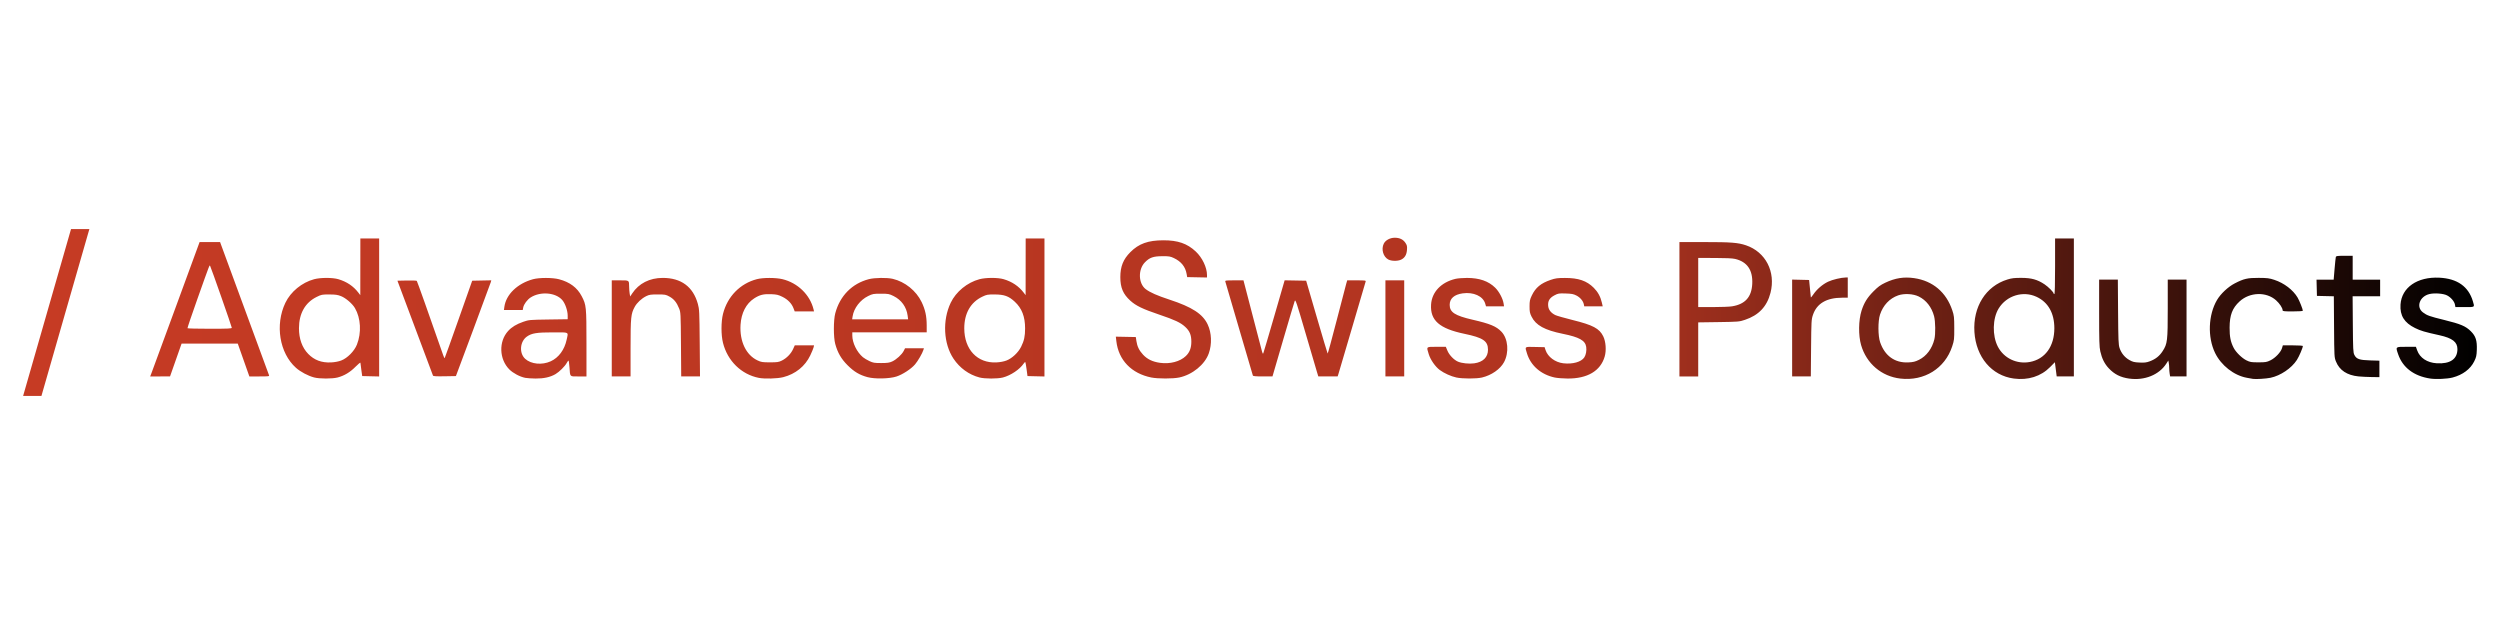 <svg xmlns="http://www.w3.org/2000/svg" xmlns:xlink="http://www.w3.org/1999/xlink" xml:space="preserve" id="svg1" version="1.1" viewBox="0 0 400 100" height="100mm" width="400mm"><defs id="defs1"><linearGradient id="linearGradient4"><stop id="stop4" offset="0" style="stop-color:#c63b24;stop-opacity:1;"></stop><stop id="stop7" offset="0.64" style="stop-color:#b03420;stop-opacity:1;"></stop><stop id="stop5" offset="1" style="stop-color:#000000;stop-opacity:1;"></stop></linearGradient><linearGradient gradientTransform="matrix(1.365,0,0,1.365,-42.306,-44.675)" gradientUnits="userSpaceOnUse" y2="69.352" x2="321.294" y1="69.352" x1="33.7" id="linearGradient5" xlink:href="#linearGradient4"></linearGradient></defs><g id="layer1"><path id="path1" d="m 3.922,62.569 c 0.123,-0.429 1.847,-6.436 3.833,-13.35 L 11.365,36.65 h 1.47 1.47 l -0.146,0.491 c -0.08,0.27 -1.807,6.277 -3.838,13.349 L 6.63,63.349 5.165,63.349 3.699,63.35 Z M 304.049,60.57 c -3.007,-0.35 -5.415,-2.406 -6.272,-5.355 -0.45,-1.547 -0.419,-3.976 0.069,-5.504 0.406,-1.268 0.904,-2.078 1.892,-3.076 0.753,-0.76 1.115,-1.025 1.911,-1.403 1.584,-0.75 2.982,-0.97 4.633,-0.728 2.964,0.433 5.118,2.256 6.085,5.149 0.284,0.849 0.31,1.08 0.315,2.832 0.005,1.801 -0.012,1.964 -0.33,2.931 -1.162,3.544 -4.475,5.601 -8.303,5.155 z m 2.975,-2.991 c 1.212,-0.597 2.11,-1.792 2.479,-3.303 0.199,-0.812 0.171,-2.858 -0.051,-3.69 -0.381,-1.435 -1.26,-2.563 -2.449,-3.145 -0.904,-0.442 -2.337,-0.519 -3.305,-0.178 -1.367,0.482 -2.402,1.58 -2.894,3.071 -0.346,1.047 -0.334,3.419 0.022,4.442 0.756,2.174 2.351,3.312 4.501,3.21 0.786,-0.037 1.094,-0.111 1.697,-0.408 z m 15.176,2.987 c -3.539,-0.476 -6.035,-3.429 -6.293,-7.446 -0.259,-4.027 1.819,-7.334 5.276,-8.398 0.709,-0.218 1.12,-0.266 2.254,-0.261 1.603,0.007 2.542,0.268 3.683,1.026 0.614,0.408 1.46,1.26 1.46,1.471 0,0.052 0.052,0.095 0.116,0.095 0.075,0 0.116,-1.56 0.116,-4.45 v -4.45 h 1.503 1.503 v 11.038 11.038 h -1.374 -1.374 l -0.145,-1.138 -0.145,-1.138 -0.764,0.776 c -1.469,1.493 -3.532,2.145 -5.815,1.838 z m 2.579,-2.65 c 2.436,-0.455 3.917,-2.494 3.917,-5.395 0,-2.413 -0.987,-4.16 -2.84,-5.027 -2.165,-1.013 -4.8,-0.205 -6.07,1.862 -0.984,1.602 -1.043,4.343 -0.131,6.106 0.958,1.852 3.031,2.845 5.124,2.454 z m 15.879,2.658 c -1.381,-0.198 -2.347,-0.684 -3.245,-1.635 -0.684,-0.724 -1.105,-1.565 -1.365,-2.721 -0.157,-0.7 -0.187,-1.676 -0.187,-6.155 v -5.323 h 1.497 1.497 l 0.038,5.172 c 0.034,4.546 0.062,5.245 0.24,5.774 0.278,0.83 0.831,1.506 1.575,1.924 0.533,0.3 0.778,0.36 1.618,0.399 0.806,0.037 1.111,-1.36e-4 1.642,-0.2 0.932,-0.351 1.546,-0.839 2.061,-1.636 0.758,-1.172 0.811,-1.626 0.811,-6.861 v -4.572 h 1.503 1.503 v 7.744 7.744 h -1.314 -1.314 l -0.072,-0.433 c -0.039,-0.238 -0.072,-0.648 -0.073,-0.91 -6.9e-4,-0.262 -0.034,-0.639 -0.073,-0.838 l -0.072,-0.361 -0.314,0.491 c -1.151,1.803 -3.501,2.748 -5.957,2.397 z m 19.822,0.049 c -0.159,-0.028 -0.601,-0.107 -0.982,-0.176 -2.063,-0.372 -4.117,-1.978 -5.087,-3.979 -1.223,-2.522 -1.092,-6.089 0.312,-8.469 0.588,-0.997 1.763,-2.1 2.824,-2.65 1.459,-0.757 2.062,-0.896 3.859,-0.887 1.365,0.007 1.677,0.046 2.494,0.315 1.559,0.513 2.994,1.608 3.72,2.839 0.285,0.484 0.837,1.868 0.837,2.1 0,0.065 -0.668,0.11 -1.618,0.11 -1.38,0 -1.618,-0.026 -1.618,-0.178 0,-0.363 -0.468,-1.077 -1.048,-1.598 -1.559,-1.401 -4.209,-1.321 -5.837,0.177 -1.168,1.075 -1.59,2.184 -1.598,4.2 -0.005,1.453 0.156,2.263 0.647,3.224 0.359,0.705 1.326,1.652 2.044,2.005 0.588,0.289 0.766,0.318 1.92,0.318 1.159,0 1.33,-0.029 1.93,-0.324 0.782,-0.384 1.65,-1.298 1.843,-1.941 l 0.135,-0.451 h 1.6 c 0.965,0 1.6,0.045 1.6,0.113 0,0.273 -0.597,1.662 -0.955,2.221 -0.846,1.321 -2.62,2.52 -4.221,2.854 -0.701,0.146 -2.372,0.251 -2.799,0.176 z m 28.33,-0.059 c -2.585,-0.397 -4.372,-1.752 -5.1,-3.867 -0.428,-1.245 -0.469,-1.207 1.304,-1.207 h 1.533 l 0.2,0.564 c 0.427,1.203 1.597,1.976 3.132,2.07 2.142,0.131 3.31,-0.669 3.31,-2.266 0,-1.136 -0.811,-1.764 -2.863,-2.216 -2.393,-0.527 -3.005,-0.708 -3.917,-1.156 -1.727,-0.849 -2.438,-1.998 -2.326,-3.754 0.176,-2.736 2.692,-4.475 6.221,-4.3 2.856,0.141 4.657,1.409 5.357,3.77 0.293,0.988 0.37,0.933 -1.304,0.933 h -1.49 l -0.076,-0.407 c -0.096,-0.509 -0.649,-1.15 -1.268,-1.468 -0.584,-0.301 -2,-0.407 -2.814,-0.212 -1.575,0.378 -2.177,2.084 -1.036,2.937 0.657,0.492 1.048,0.631 3.389,1.206 2.657,0.653 3.455,0.992 4.285,1.822 0.779,0.779 0.999,1.475 0.943,2.982 -0.034,0.92 -0.09,1.166 -0.415,1.825 -0.613,1.243 -1.846,2.164 -3.467,2.586 -0.861,0.224 -2.66,0.304 -3.6,0.16 z M 50.262,60.393 c -0.979,-0.257 -2.185,-0.899 -2.913,-1.549 -2.633,-2.354 -3.369,-6.882 -1.688,-10.396 0.851,-1.778 2.644,-3.249 4.601,-3.774 1.026,-0.275 2.945,-0.276 3.872,-0.003 1.347,0.398 2.407,1.109 3.204,2.149 l 0.31,0.405 0.005,-4.537 0.005,-4.537 h 1.503 1.503 v 11.042 11.042 l -1.356,-0.032 -1.356,-0.033 -0.136,-0.982 c -0.075,-0.54 -0.141,-1.054 -0.146,-1.141 -0.006,-0.087 -0.361,0.199 -0.79,0.636 -0.857,0.872 -1.802,1.438 -2.865,1.715 -0.858,0.223 -2.892,0.221 -3.752,-0.005 z m 4.334,-2.714 c 0.984,-0.371 2.098,-1.499 2.513,-2.546 0.749,-1.888 0.622,-4.235 -0.317,-5.837 -0.417,-0.711 -1.462,-1.61 -2.226,-1.914 -0.541,-0.216 -0.889,-0.265 -1.88,-0.268 -1.155,-0.004 -1.256,0.016 -2.022,0.393 -1.836,0.904 -2.824,2.651 -2.829,5.001 -0.003,1.702 0.507,3.117 1.486,4.122 0.968,0.994 2.147,1.431 3.656,1.357 0.58,-0.029 1.183,-0.143 1.618,-0.307 z m 29.428,2.771 c -0.836,-0.164 -1.938,-0.749 -2.529,-1.342 -1.63,-1.635 -1.725,-4.457 -0.207,-6.138 0.58,-0.642 1.338,-1.104 2.434,-1.483 0.903,-0.313 0.996,-0.321 4.016,-0.366 l 3.092,-0.045 v -0.555 c 0,-0.815 -0.392,-1.958 -0.859,-2.503 -1.043,-1.219 -3.477,-1.429 -5.05,-0.436 -0.552,0.348 -1.111,1.099 -1.209,1.623 l -0.073,0.391 h -1.505 -1.505 l 0.068,-0.498 c 0.272,-1.985 2.101,-3.748 4.588,-4.423 1.001,-0.272 3.12,-0.269 4.159,0.005 1.726,0.456 2.905,1.335 3.622,2.701 0.741,1.409 0.766,1.66 0.768,7.561 l 0.001,5.288 h -1.264 c -1.465,0 -1.339,0.128 -1.457,-1.474 -0.043,-0.588 -0.113,-1.069 -0.155,-1.069 -0.042,0 -0.171,0.175 -0.287,0.39 -0.287,0.534 -1.182,1.421 -1.793,1.78 -0.832,0.488 -1.886,0.721 -3.19,0.707 -0.637,-0.007 -1.387,-0.057 -1.666,-0.112 z m 4.091,-2.643 c 1.277,-0.584 2.208,-1.847 2.55,-3.459 0.273,-1.29 0.498,-1.17 -2.179,-1.17 -2.607,0 -3.399,0.127 -4.175,0.667 -1.13,0.787 -1.278,2.66 -0.281,3.567 0.947,0.861 2.695,1.03 4.085,0.395 z m 33.286,2.65 c -2.791,-0.555 -4.994,-2.709 -5.721,-5.593 -0.319,-1.265 -0.318,-3.381 7.6e-4,-4.644 0.702,-2.776 2.738,-4.86 5.432,-5.558 0.976,-0.253 3.014,-0.251 4.073,0.003 2.448,0.588 4.422,2.506 4.985,4.843 l 0.077,0.318 h -1.547 -1.547 l -0.192,-0.503 c -0.294,-0.771 -0.91,-1.406 -1.777,-1.833 -0.662,-0.326 -0.919,-0.386 -1.798,-0.421 -1.232,-0.049 -1.831,0.1 -2.724,0.677 -1.284,0.83 -2.062,2.338 -2.176,4.218 -0.161,2.657 0.879,4.839 2.719,5.701 0.594,0.278 0.789,0.309 1.988,0.309 1.177,0 1.395,-0.032 1.904,-0.283 0.757,-0.373 1.46,-1.09 1.795,-1.833 l 0.271,-0.601 h 1.542 1.542 l -0.072,0.318 c -0.04,0.175 -0.279,0.753 -0.532,1.286 -0.829,1.743 -2.369,2.985 -4.323,3.485 -0.94,0.24 -2.978,0.298 -3.92,0.111 z m 17.419,-0.11 c -1.299,-0.35 -2.163,-0.864 -3.208,-1.907 -1.016,-1.014 -1.591,-2.008 -1.975,-3.414 -0.292,-1.069 -0.289,-3.795 0.005,-4.9 0.745,-2.797 2.684,-4.764 5.386,-5.464 0.914,-0.237 2.911,-0.262 3.814,-0.048 1.958,0.463 3.751,1.906 4.621,3.72 0.577,1.204 0.807,2.258 0.809,3.715 l 0.001,1.127 h -5.952 -5.952 v 0.508 c 0,1.161 0.734,2.662 1.695,3.466 0.201,0.168 0.669,0.448 1.04,0.622 0.602,0.282 0.806,0.316 1.888,0.314 0.994,-0.001 1.311,-0.047 1.754,-0.25 0.678,-0.311 1.548,-1.105 1.841,-1.679 l 0.224,-0.439 h 1.508 1.508 l -0.079,0.26 c -0.166,0.549 -0.883,1.787 -1.349,2.33 -0.625,0.729 -1.988,1.617 -2.966,1.934 -1.125,0.364 -3.454,0.416 -4.614,0.103 z m 6.4,-9.857 c -0.178,-1.368 -0.996,-2.506 -2.243,-3.12 -0.724,-0.356 -0.835,-0.377 -2.039,-0.377 -1.201,0 -1.318,0.021 -2.035,0.373 -1.276,0.625 -2.276,1.928 -2.484,3.239 l -0.078,0.491 h 4.48 4.48 z m 11.492,9.902 c -1.682,-0.442 -3.147,-1.502 -4.152,-3.005 -1.605,-2.4 -1.792,-6.131 -0.449,-8.94 0.851,-1.778 2.644,-3.249 4.601,-3.774 1.026,-0.275 2.945,-0.276 3.872,-0.003 1.347,0.398 2.407,1.109 3.204,2.149 l 0.31,0.405 0.005,-4.537 0.005,-4.537 h 1.503 1.503 V 49.194 60.236 l -1.358,-0.032 -1.358,-0.033 -0.144,-1.088 c -0.079,-0.598 -0.171,-1.115 -0.205,-1.149 -0.034,-0.034 -0.146,0.066 -0.25,0.221 -0.635,0.947 -2.073,1.914 -3.336,2.243 -0.858,0.223 -2.892,0.221 -3.752,-0.005 z m 4.309,-2.705 c 0.909,-0.344 1.904,-1.278 2.369,-2.223 0.475,-0.964 0.626,-1.669 0.626,-2.922 0,-1.885 -0.516,-3.216 -1.655,-4.271 -0.967,-0.895 -1.685,-1.153 -3.222,-1.158 -1.123,-0.003 -1.27,0.023 -1.965,0.355 -1.877,0.897 -2.89,2.671 -2.89,5.062 0,3.39 2.09,5.606 5.143,5.456 0.57,-0.028 1.181,-0.142 1.593,-0.299 z m 23.199,2.715 c -3.186,-0.64 -5.257,-2.788 -5.604,-5.812 l -0.083,-0.726 1.6,0.032 1.6,0.032 0.089,0.622 c 0.126,0.875 0.446,1.532 1.075,2.205 0.68,0.727 1.519,1.129 2.705,1.297 1.597,0.226 3.209,-0.198 4.133,-1.087 0.608,-0.585 0.878,-1.286 0.88,-2.285 0.003,-1.083 -0.263,-1.722 -0.993,-2.392 -0.739,-0.678 -1.656,-1.109 -4.154,-1.953 -2.637,-0.891 -3.712,-1.409 -4.61,-2.222 -1.166,-1.055 -1.605,-2.088 -1.605,-3.777 0,-1.695 0.465,-2.851 1.608,-3.997 1.35,-1.353 2.834,-1.886 5.266,-1.892 2.33,-0.005 3.818,0.509 5.191,1.792 1.048,0.98 1.802,2.561 1.802,3.777 v 0.384 l -1.586,-0.032 -1.586,-0.032 -0.085,-0.498 c -0.197,-1.157 -0.876,-2.001 -2.054,-2.554 -0.568,-0.266 -0.78,-0.3 -1.855,-0.293 -1.435,0.008 -2.026,0.219 -2.769,0.983 -1.12,1.154 -1.052,3.388 0.131,4.29 0.689,0.525 1.841,1.034 3.787,1.671 3.64,1.193 5.34,2.298 6.129,3.985 0.631,1.348 0.698,3.13 0.176,4.612 -0.636,1.801 -2.623,3.424 -4.738,3.868 -0.996,0.209 -3.411,0.21 -4.45,0.001 z m 48.79,-0.005 c -0.854,-0.185 -1.942,-0.677 -2.646,-1.196 -0.709,-0.522 -1.487,-1.637 -1.76,-2.521 -0.389,-1.259 -0.461,-1.19 1.249,-1.19 h 1.481 l 0.26,0.628 c 0.287,0.692 1.05,1.482 1.692,1.75 0.624,0.261 1.771,0.378 2.589,0.265 1.415,-0.196 2.204,-0.974 2.204,-2.173 0,-1.398 -0.78,-1.927 -3.756,-2.547 -4.017,-0.837 -5.512,-2.149 -5.349,-4.695 0.128,-1.998 1.611,-3.555 3.904,-4.101 0.35,-0.083 1.182,-0.15 1.849,-0.149 1.981,0.004 3.433,0.508 4.509,1.568 0.615,0.605 1.213,1.723 1.337,2.496 l 0.077,0.485 h -1.441 -1.441 l -0.137,-0.456 c -0.353,-1.179 -1.877,-1.867 -3.596,-1.625 -1.364,0.193 -2.083,0.828 -2.083,1.841 0,1.182 0.831,1.722 3.655,2.374 2.826,0.653 3.807,1.061 4.632,1.927 1.061,1.114 1.245,3.315 0.408,4.87 -0.602,1.117 -2.006,2.095 -3.521,2.453 -0.908,0.214 -3.123,0.212 -4.118,-0.004 z m 15.728,0.001 c -2.181,-0.474 -3.815,-1.893 -4.415,-3.835 -0.358,-1.159 -0.448,-1.086 1.29,-1.049 l 1.522,0.032 0.158,0.476 c 0.36,1.08 1.531,1.95 2.83,2.102 1.509,0.176 2.886,-0.211 3.369,-0.947 0.264,-0.402 0.387,-1.082 0.304,-1.666 -0.148,-1.033 -1.098,-1.565 -3.753,-2.103 -2.899,-0.587 -4.313,-1.367 -4.994,-2.753 -0.277,-0.564 -0.322,-0.795 -0.32,-1.639 0.001,-0.856 0.048,-1.079 0.359,-1.734 0.602,-1.266 1.45,-1.969 3.017,-2.501 0.769,-0.261 1.097,-0.306 2.285,-0.309 2.157,-0.007 3.493,0.45 4.619,1.58 0.655,0.657 1.066,1.409 1.285,2.348 l 0.143,0.616 h -1.478 -1.478 l -0.064,-0.318 c -0.109,-0.541 -0.575,-1.1 -1.175,-1.409 -0.481,-0.248 -0.763,-0.302 -1.734,-0.334 -1.087,-0.035 -1.199,-0.017 -1.782,0.289 -0.791,0.416 -1.088,0.907 -1.019,1.69 0.055,0.624 0.425,1.108 1.123,1.467 0.223,0.115 1.471,0.473 2.772,0.796 3.282,0.814 4.302,1.357 4.918,2.615 0.416,0.85 0.516,2.255 0.23,3.238 -0.668,2.299 -2.762,3.536 -5.946,3.514 -0.737,-0.005 -1.667,-0.08 -2.067,-0.167 z m 128.617,-0.174 c -1.822,-0.182 -3.036,-0.983 -3.595,-2.373 -0.274,-0.681 -0.277,-0.729 -0.311,-5.566 l -0.035,-4.88 -1.352,-0.032 -1.352,-0.032 -0.033,-1.3 -0.033,-1.3 h 1.372 1.372 l 0.144,-1.705 c 0.079,-0.938 0.169,-1.796 0.2,-1.907 0.049,-0.178 0.217,-0.202 1.377,-0.202 h 1.321 v 1.907 1.907 h 2.196 2.196 v 1.329 1.329 h -2.201 -2.201 l 0.034,4.479 c 0.031,4.064 0.053,4.518 0.245,4.903 0.333,0.669 0.803,0.833 2.534,0.884 l 1.474,0.043 v 1.318 1.318 l -1.242,-0.016 c -0.683,-0.01 -1.633,-0.055 -2.109,-0.103 z M 24.241,59.68 c 0.117,-0.302 1.896,-5.139 3.953,-10.749 l 3.74,-10.2 h 1.64 1.64 l 0.114,0.318 c 0.214,0.598 7.633,20.775 7.713,20.978 0.074,0.187 -0.043,0.202 -1.532,0.202 h -1.612 l -0.928,-2.629 -0.928,-2.629 h -4.493 -4.493 l -0.925,2.628 -0.925,2.628 -1.588,0.001 -1.588,0.001 z M 37.086,52.438 c 0,-0.171 -3.298,-9.587 -3.459,-9.873 -0.112,-0.199 0.016,-0.528 -2.075,5.355 -0.881,2.479 -1.58,4.547 -1.553,4.594 0.027,0.048 1.632,0.087 3.567,0.087 2.943,0 3.518,-0.026 3.518,-0.162 z m 32.188,7.649 c -0.03,-0.081 -1.321,-3.528 -2.87,-7.66 l -2.816,-7.513 1.505,-0.032 c 0.828,-0.018 1.544,0.008 1.593,0.058 0.069,0.07 1.99,5.478 4.233,11.915 0.095,0.274 0.198,0.473 0.228,0.442 0.03,-0.03 1.034,-2.829 2.23,-6.219 l 2.175,-6.164 1.527,-0.032 1.527,-0.032 -0.068,0.264 c -0.037,0.145 -1.311,3.592 -2.83,7.661 l -2.763,7.397 -1.809,0.032 c -1.384,0.024 -1.821,-0.003 -1.863,-0.116 z m 28.607,-7.545 v -7.686 h 1.317 c 1.501,0 1.453,-0.033 1.464,1.021 0.004,0.36 0.043,0.859 0.087,1.108 l 0.081,0.453 0.322,-0.487 c 1.062,-1.605 2.788,-2.485 4.878,-2.486 2.955,-0.003 4.87,1.414 5.628,4.164 0.236,0.857 0.253,1.205 0.296,6.253 l 0.046,5.346 h -1.504 -1.504 l -0.039,-5.114 c -0.038,-4.996 -0.045,-5.13 -0.3,-5.767 -0.381,-0.951 -0.825,-1.498 -1.534,-1.89 -0.59,-0.326 -0.702,-0.347 -1.898,-0.347 -1.093,0 -1.347,0.037 -1.81,0.265 -0.76,0.374 -1.497,1.058 -1.86,1.726 -0.607,1.116 -0.66,1.644 -0.662,6.59 l -10e-4,4.537 H 99.384 97.882 Z m 102.577,7.542 c -0.028,-0.079 -1.017,-3.447 -2.198,-7.484 -1.181,-4.037 -2.174,-7.43 -2.207,-7.542 -0.055,-0.185 0.065,-0.202 1.422,-0.201 l 1.481,8.32e-4 1.436,5.518 c 0.79,3.035 1.484,5.697 1.543,5.916 0.075,0.28 0.132,0.349 0.192,0.231 0.047,-0.092 0.834,-2.756 1.75,-5.92 l 1.665,-5.753 1.721,0.032 1.721,0.032 1.69,5.8 c 0.93,3.19 1.717,5.826 1.749,5.857 0.032,0.031 0.678,-2.345 1.436,-5.28 0.757,-2.935 1.448,-5.584 1.535,-5.886 l 0.158,-0.549 h 1.506 c 1.381,0 1.501,0.017 1.442,0.202 -0.035,0.111 -1.003,3.401 -2.15,7.31 -1.147,3.91 -2.14,7.277 -2.207,7.484 l -0.121,0.376 h -1.547 -1.547 l -0.22,-0.722 c -0.121,-0.397 -0.941,-3.187 -1.822,-6.2 -1.464,-5.008 -1.613,-5.449 -1.734,-5.143 -0.073,0.184 -0.904,2.974 -1.845,6.2 l -1.712,5.866 h -1.543 c -1.13,0 -1.556,-0.039 -1.594,-0.144 z m 21.21,-7.542 v -7.686 h 1.503 1.503 v 7.686 7.686 h -1.503 -1.503 z m 47.041,-3.063 V 38.731 h 3.962 c 4.286,0 5.415,0.087 6.686,0.517 3.143,1.063 4.783,4.241 3.923,7.602 -0.562,2.198 -1.886,3.595 -4.102,4.329 -0.905,0.3 -1.033,0.31 -4.199,0.356 l -3.265,0.047 v 4.324 4.324 h -1.503 -1.503 z m 8.43,-0.469 c 2.088,-0.339 3.115,-1.482 3.22,-3.588 0.111,-2.202 -0.807,-3.539 -2.742,-3.994 -0.431,-0.101 -1.514,-0.152 -3.274,-0.153 l -2.629,-0.001 v 3.93 3.93 l 2.341,-8.73e-4 c 1.287,-4.78e-4 2.675,-0.055 3.084,-0.121 z m 9.601,3.471 v -7.748 l 1.358,0.033 1.358,0.033 0.133,1.329 c 0.073,0.731 0.138,1.38 0.144,1.443 0.007,0.063 0.189,-0.149 0.406,-0.471 0.549,-0.815 1.461,-1.601 2.347,-2.024 0.699,-0.334 2.1,-0.668 2.836,-0.678 l 0.318,-0.004 v 1.618 1.618 l -0.896,0.001 c -2.501,0.005 -4.065,0.929 -4.677,2.76 -0.243,0.726 -0.257,0.987 -0.296,5.3 l -0.04,4.537 h -1.495 -1.495 z m -64.611,-10.96 c -0.809,-0.43 -1.158,-1.625 -0.734,-2.517 0.269,-0.567 1.002,-0.967 1.769,-0.967 0.782,0 1.34,0.27 1.708,0.825 0.25,0.378 0.286,0.54 0.244,1.116 -0.057,0.79 -0.359,1.29 -0.948,1.569 -0.537,0.255 -1.533,0.242 -2.038,-0.027 z" style="fill:url(#linearGradient5);stroke-width:1.365"></path></g></svg>
